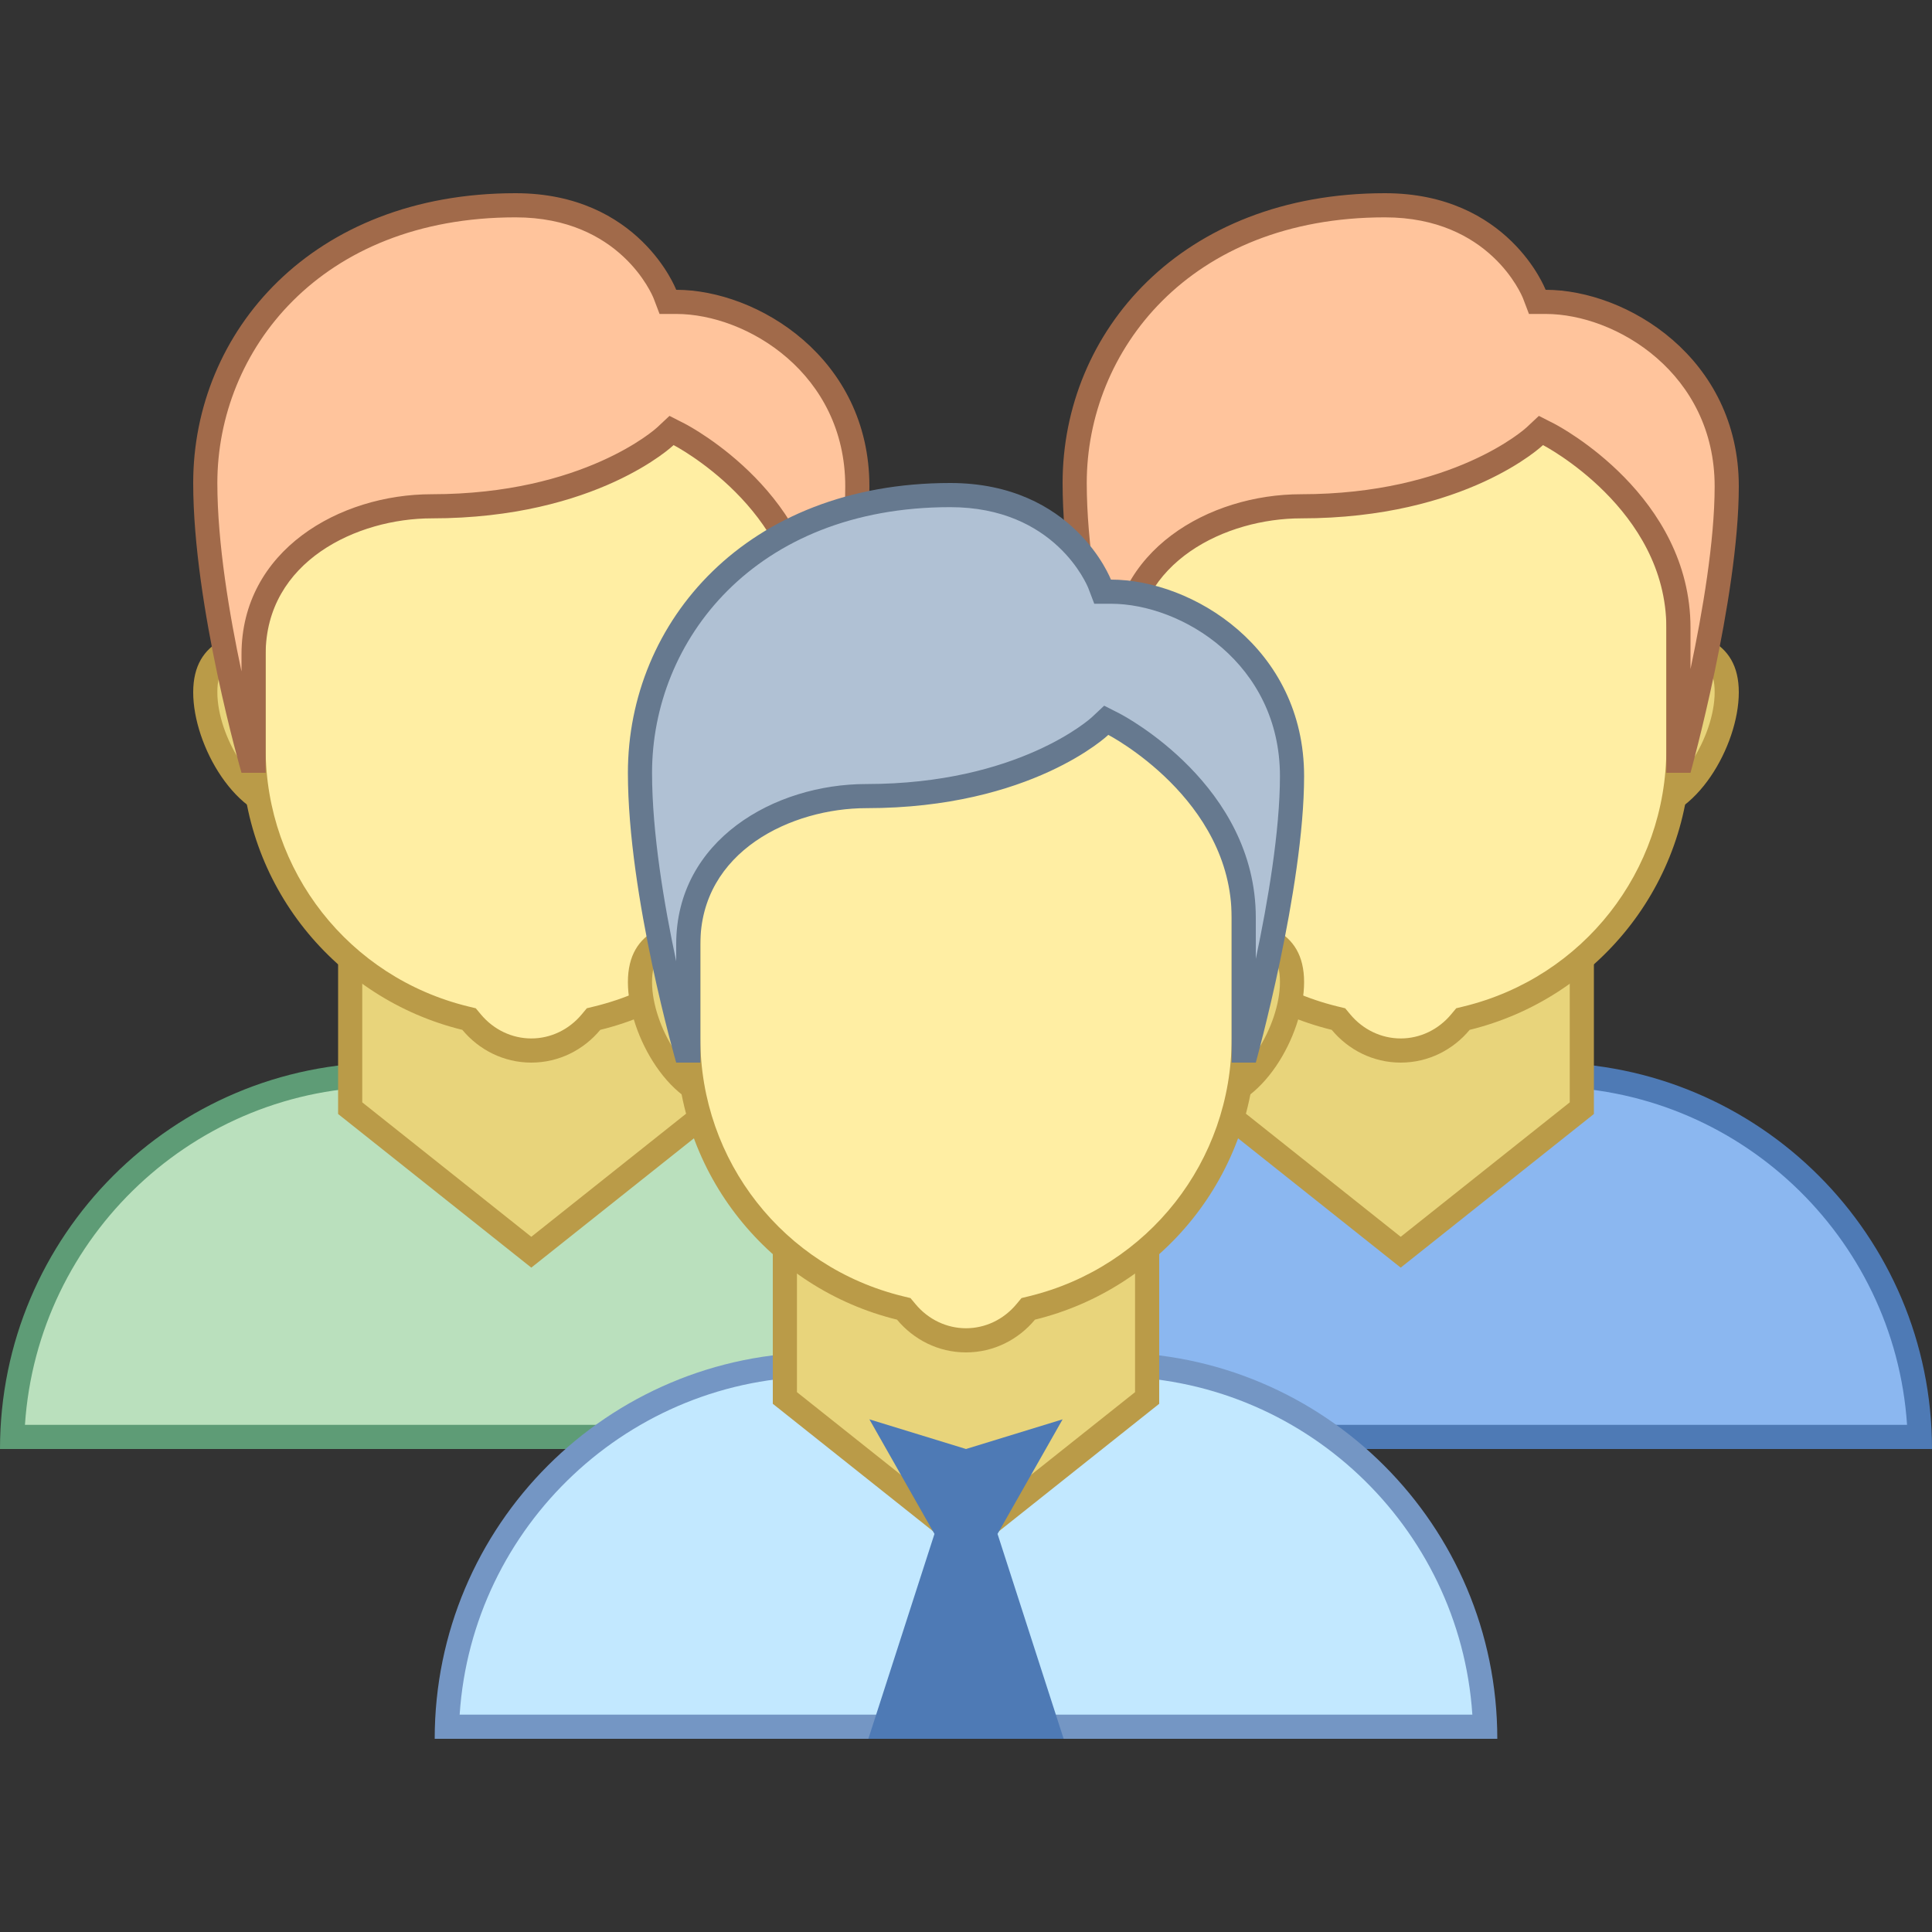 ﻿<?xml version="1.0" encoding="utf-8"?>
<svg xmlns="http://www.w3.org/2000/svg" viewBox="0 0 80 80" width="320" height="320">
  <rect x="0" y="0" width="80" height="80" fill="#333333" stroke="none"/>
  <path fill="#bae0bd" d="M0.508,59.5c0.266-8.316,7.113-15,15.492-15h12c8.379,0,15.227,6.684,15.492,15H0.508z" />
  <path fill="#5e9c76" d="M28,45c7.935,0,14.45,6.194,14.967,14L1.033,59C1.55,51.194,8.065,45,16,45H28 M28,44H16 C7.163,44,0,51.163,0,60v0h44v0C44,51.163,36.837,44,28,44L28,44z" />
  <path fill="#e8d47b" d="M14.5 45.887L14.5 38.5 29.5 38.5 29.5 45.887 22 51.852z" />
  <path fill="#ba9b48" d="M29,39v6.646l-7,5.567l-7-5.567V39H29 M30,38H14v8.128l8,6.362l8-6.362V38L30,38z" />
  <path fill="#e8d47b" d="M32,33.5c-1.93,0-3.5-1.57-3.5-3.5s1.57-3.5,3.5-3.5c2.519,0,3.5,0.607,3.5,2.167 C35.5,30.777,33.803,33.5,32,33.5z M12,33.5c-1.803,0-3.5-2.723-3.5-4.833c0-1.559,0.981-2.167,3.5-2.167c1.93,0,3.5,1.57,3.5,3.5 S13.93,33.5,12,33.5z" />
  <path fill="#ba9b48" d="M32,27c2.771,0,3,0.788,3,1.667C35,30.479,33.488,33,32,33c-1.654,0-3-1.346-3-3S30.346,27,32,27 M12,27c1.654,0,3,1.346,3,3s-1.346,3-3,3c-1.488,0-3-2.521-3-4.333C9,27.788,9.229,27,12,27 M32,26c-2.209,0-4,1.791-4,4 c0,2.209,1.791,4,4,4s4-3.124,4-5.333C36,26.458,34.209,26,32,26L32,26z M12,26c-2.209,0-4,0.458-4,2.667C8,30.876,9.791,34,12,34 s4-1.791,4-4C16,27.791,14.209,26,12,26L12,26z" />
  <path fill="#ffeea3" d="M22,43.5c-0.948,0-1.85-0.429-2.473-1.176l-0.104-0.126l-0.16-0.04 C14.104,40.896,10.5,36.308,10.5,31V20.486c0-2.878,2.341-5.219,5.219-5.219h12.562c2.878,0,5.219,2.341,5.219,5.219V31 c0,5.308-3.604,9.896-8.763,11.158l-0.16,0.04l-0.104,0.126C23.85,43.071,22.948,43.5,22,43.5z" />
  <path fill="#ba9b48" d="M28.281,15.767c2.602,0,4.719,2.117,4.719,4.719V31c0,5.076-3.447,9.465-8.381,10.672l-0.32,0.078 l-0.211,0.253C23.56,42.637,22.8,43,22,43s-1.56-0.363-2.088-0.996l-0.211-0.253l-0.32-0.078C14.447,40.465,11,36.076,11,31 V20.486c0-2.602,2.117-4.719,4.719-4.719H28.281 M28.281,14.767H15.719c-3.159,0-5.719,2.56-5.719,5.719V31 c0,5.641,3.898,10.36,9.144,11.644C19.828,43.466,20.847,44,22,44s2.172-0.534,2.856-1.356C30.102,41.36,34,36.641,34,31V20.486 C34,17.328,31.44,14.767,28.281,14.767L28.281,14.767z" />
  <path fill="#8bb7f0" d="M36.508,59.5c0.266-8.316,7.113-15,15.492-15h12c8.379,0,15.227,6.684,15.492,15H36.508z" />
  <path fill="#4e7ab5" d="M64,45c7.935,0,14.45,6.194,14.967,14l-41.934,0C37.55,51.194,44.065,45,52,45H64 M64,44H52 c-8.837,0-16,7.163-16,16v0h44v0C80,51.163,72.837,44,64,44L64,44z" />
  <path fill="#e8d47b" d="M50.5 45.887L50.5 38.5 65.5 38.5 65.5 45.887 58 51.852z" />
  <path fill="#ba9b48" d="M65,39v6.646l-7,5.567l-7-5.567V39H65 M66,38H50v8.128l8,6.362l8-6.362V38L66,38z" />
  <path fill="#e8d47b" d="M68,33.5c-1.93,0-3.5-1.57-3.5-3.5s1.57-3.5,3.5-3.5c2.519,0,3.5,0.607,3.5,2.167 C71.5,30.777,69.803,33.5,68,33.5z M48,33.5c-1.803,0-3.5-2.723-3.5-4.833c0-1.559,0.981-2.167,3.5-2.167c1.93,0,3.5,1.57,3.5,3.5 S49.93,33.5,48,33.5z" />
  <path fill="#ba9b48" d="M68,27c2.771,0,3,0.788,3,1.667C71,30.479,69.488,33,68,33c-1.654,0-3-1.346-3-3S66.346,27,68,27 M48,27c1.654,0,3,1.346,3,3s-1.346,3-3,3c-1.488,0-3-2.521-3-4.333C45,27.788,45.229,27,48,27 M68,26c-2.209,0-4,1.791-4,4 c0,2.209,1.791,4,4,4s4-3.124,4-5.333C72,26.458,70.209,26,68,26L68,26z M48,26c-2.209,0-4,0.458-4,2.667 C44,30.876,45.791,34,48,34s4-1.791,4-4C52,27.791,50.209,26,48,26L48,26z" />
  <path fill="#ffeea3" d="M58,43.5c-0.948,0-1.85-0.429-2.473-1.176l-0.104-0.126l-0.16-0.04 C50.104,40.896,46.5,36.308,46.5,31V20.486c0-2.878,2.341-5.219,5.219-5.219h12.562c2.878,0,5.219,2.341,5.219,5.219V31 c0,5.308-3.604,9.896-8.763,11.158l-0.16,0.04l-0.104,0.126C59.85,43.071,58.948,43.5,58,43.5z" />
  <path fill="#ba9b48" d="M64.281,15.767c2.602,0,4.719,2.117,4.719,4.719V31c0,5.076-3.447,9.465-8.381,10.672l-0.32,0.078 l-0.211,0.253C59.56,42.637,58.8,43,58,43s-1.56-0.363-2.088-0.996l-0.211-0.253l-0.32-0.078C50.447,40.465,47,36.076,47,31 V20.486c0-2.602,2.117-4.719,4.719-4.719H64.281 M64.281,14.767H51.719c-3.159,0-5.719,2.56-5.719,5.719V31 c0,5.641,3.898,10.36,9.144,11.644C55.828,43.466,56.847,44,58,44s2.172-0.534,2.856-1.356C66.102,41.36,70,36.641,70,31V20.486 C70,17.328,67.44,14.767,64.281,14.767L64.281,14.767z" />
  <g>
    <path fill="#ffc49c" d="M69.5,31.5V26c0-5.167-5.157-7.901-5.377-8.015l-0.315-0.164l-0.26,0.245 c-0.03,0.029-3.138,2.896-9.673,2.896c-3.575,0-7.375,2.149-7.375,6.131V31.5h-0.12c-0.403-1.477-1.88-7.18-1.88-11.5 c0-5.715,4.412-11.5,12.846-11.5c4.73,0,6.173,3.641,6.188,3.678l0.122,0.322H64c3.145,0,7.5,2.654,7.5,7.637 c0,3.943-1.483,9.845-1.884,11.363H69.5z" />
    <path fill="#a16a4a" d="M57.346,9c4.34,0,5.668,3.225,5.72,3.356L63.311,13H64c2.935,0,7,2.48,7,7.137 c0,2.271-0.503,5.214-1,7.567V26c0-5.467-5.416-8.339-5.647-8.458l-0.631-0.321l-0.516,0.483c-0.03,0.028-3.026,2.761-9.331,2.761 c-3.818,0-7.875,2.324-7.875,6.631v0.708c-0.497-2.328-1-5.305-1-7.803C45,14.534,49.241,9,57.346,9 M57.346,8 C48.91,8,44,13.744,44,20c0,5.11,2,12,2,12h1c0,0,0-3.499,0-4.905c0-3.862,3.798-5.631,6.875-5.631 c6.846,0,10.018-3.034,10.018-3.034S69,21.078,69,26c0,1.547,0,6,0,6h1c0,0,2-7.207,2-11.863C72,14.828,67.37,12,64,12 C64,12,62.475,8,57.346,8L57.346,8z" />
  </g>
  <g>
    <path fill="#ffc49c" d="M33.5,31.5V26c0-5.167-5.157-7.901-5.377-8.015l-0.315-0.164l-0.26,0.245 c-0.03,0.029-3.138,2.896-9.673,2.896c-3.575,0-7.375,2.149-7.375,6.131V31.5h-0.12C9.977,30.023,8.5,24.32,8.5,20 c0-5.715,4.412-11.5,12.846-11.5c4.73,0,6.173,3.641,6.188,3.678l0.122,0.322H28c3.145,0,7.5,2.654,7.5,7.637 c0,3.943-1.483,9.845-1.884,11.363H33.5z" />
    <path fill="#a16a4a" d="M21.346,9c4.34,0,5.668,3.225,5.72,3.356L27.311,13H28c2.935,0,7,2.48,7,7.137 c0,2.271-0.503,5.214-1,7.567V26c0-5.467-5.416-8.339-5.647-8.458l-0.631-0.321l-0.516,0.483c-0.03,0.028-3.026,2.761-9.331,2.761 c-3.818,0-7.875,2.324-7.875,6.631v0.708C9.503,25.474,9,22.498,9,20C9,14.534,13.241,9,21.346,9 M21.346,8C12.91,8,8,13.744,8,20 c0,5.11,2,12,2,12h1c0,0,0-3.499,0-4.905c0-3.862,3.798-5.631,6.875-5.631c6.846,0,10.018-3.034,10.018-3.034S33,21.078,33,26 c0,1.547,0,6,0,6h1c0,0,2-7.207,2-11.863C36,14.828,31.37,12,28,12C28,12,26.475,8,21.346,8L21.346,8z" />
  </g>
  <g>
    <path fill="#c2e8ff" d="M18.508,71.5c0.266-8.316,7.113-15,15.492-15h12c8.379,0,15.227,6.684,15.492,15H18.508z" />
    <path fill="#7496c4" d="M46,57c7.935,0,14.45,6.194,14.967,14l-41.934,0C19.55,63.194,26.065,57,34,57H46 M46,56H34 c-8.837,0-16,7.163-16,16v0h44v0C62,63.163,54.837,56,46,56L46,56z" />
  </g>
  <g>
    <path fill="#e8d47b" d="M32.5 57.887L32.5 50.5 47.5 50.5 47.5 57.887 40 63.852z" />
    <path fill="#ba9b48" d="M47,51v6.646l-7,5.567l-7-5.567V51H47 M48,50H32v8.128l8,6.362l8-6.362V50L48,50z" />
  </g>
  <path fill="#4e7ab5" d="M44 58.772L40 60 36 58.772 38.694 63.516 35.957 71.999 44.043 71.999 41.306 63.516z" />
  <g>
    <path fill="#e8d47b" d="M50,45.5c-1.93,0-3.5-1.57-3.5-3.5s1.57-3.5,3.5-3.5c2.519,0,3.5,0.607,3.5,2.167 C53.5,42.777,51.803,45.5,50,45.5z M30,45.5c-1.803,0-3.5-2.723-3.5-4.833c0-1.559,0.981-2.167,3.5-2.167c1.93,0,3.5,1.57,3.5,3.5 S31.93,45.5,30,45.5z" />
    <path fill="#ba9b48" d="M50,39c2.771,0,3,0.788,3,1.667C53,42.479,51.488,45,50,45c-1.654,0-3-1.346-3-3S48.346,39,50,39 M30,39c1.654,0,3,1.346,3,3s-1.346,3-3,3c-1.488,0-3-2.521-3-4.333C27,39.788,27.229,39,30,39 M50,38c-2.209,0-4,1.791-4,4 c0,2.209,1.791,4,4,4s4-3.124,4-5.333C54,38.458,52.209,38,50,38L50,38z M30,38c-2.209,0-4,0.458-4,2.667 C26,42.876,27.791,46,30,46s4-1.791,4-4C34,39.791,32.209,38,30,38L30,38z" />
  </g>
  <g>
    <path fill="#ffeea3" d="M40,55.5c-0.948,0-1.85-0.429-2.473-1.176l-0.104-0.126l-0.16-0.04 C32.104,52.896,28.5,48.308,28.5,43V32.486c0-2.878,2.341-5.219,5.219-5.219h12.562c2.878,0,5.219,2.341,5.219,5.219V43 c0,5.308-3.604,9.896-8.763,11.158l-0.16,0.04l-0.104,0.126C41.85,55.071,40.948,55.5,40,55.5z" />
    <path fill="#ba9b48" d="M46.281,27.767c2.602,0,4.719,2.117,4.719,4.719V43c0,5.076-3.447,9.465-8.381,10.672l-0.32,0.078 l-0.211,0.253C41.56,54.637,40.8,55,40,55s-1.56-0.363-2.088-0.996l-0.211-0.253l-0.32-0.078C32.447,52.465,29,48.076,29,43 V32.486c0-2.602,2.117-4.719,4.719-4.719H46.281 M46.281,26.767H33.719c-3.159,0-5.719,2.56-5.719,5.719V43 c0,5.641,3.898,10.36,9.144,11.644C37.828,55.466,38.847,56,40,56s2.172-0.534,2.856-1.356C48.102,53.36,52,48.641,52,43V32.486 C52,29.328,49.44,26.767,46.281,26.767L46.281,26.767z" />
  </g>
  <g>
    <path fill="#b0c1d4" d="M51.5,43.5V38c0-5.167-5.157-7.901-5.377-8.015l-0.315-0.164l-0.26,0.245 c-0.03,0.029-3.138,2.896-9.673,2.896c-3.575,0-7.375,2.149-7.375,6.131V43.5h-0.12c-0.403-1.477-1.88-7.18-1.88-11.5 c0-5.715,4.412-11.5,12.846-11.5c4.73,0,6.173,3.641,6.188,3.678l0.122,0.322H46c3.145,0,7.5,2.654,7.5,7.637 c0,3.943-1.483,9.845-1.884,11.363H51.5z" />
    <path fill="#66798f" d="M39.346,21c4.34,0,5.668,3.225,5.72,3.356L45.311,25H46c2.935,0,7,2.48,7,7.137 c0,2.271-0.503,5.214-1,7.567V38c0-5.467-5.416-8.339-5.647-8.458l-0.631-0.321l-0.516,0.483c-0.03,0.028-3.026,2.761-9.331,2.761 c-3.818,0-7.875,2.324-7.875,6.631v0.708c-0.497-2.328-1-5.305-1-7.803C27,26.534,31.241,21,39.346,21 M39.346,20 C30.91,20,26,25.744,26,32c0,5.11,2,12,2,12h1c0,0,0-3.499,0-4.905c0-3.862,3.798-5.631,6.875-5.631 c6.846,0,10.018-3.034,10.018-3.034S51,33.078,51,38c0,1.547,0,6,0,6h1c0,0,2-7.207,2-11.863C54,26.828,49.37,24,46,24 C46,24,44.475,20,39.346,20L39.346,20z" />
  </g>
</svg>
